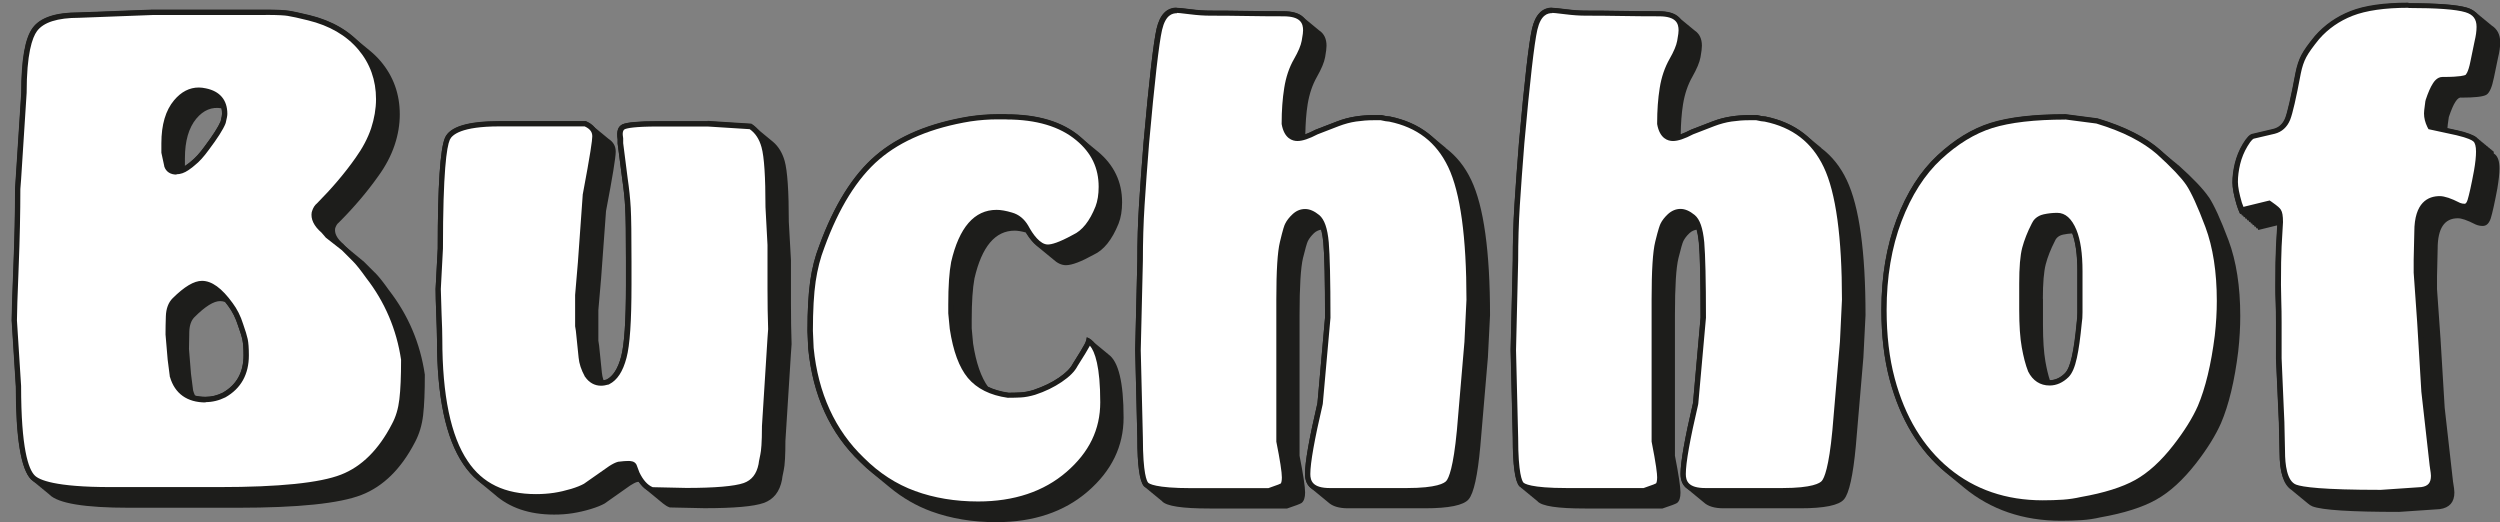 <?xml version="1.0" encoding="UTF-8"?>
<svg id="Ebene_1" data-name="Ebene 1" xmlns="http://www.w3.org/2000/svg" viewBox="0 0 234.56 48.99">
  <rect x="0" y="0" width="234.56" height="48.99" fill="#808080" stroke="none"/>
  <defs>
    <style>
      .cls-1 {
        fill: #1d1d1b;
      }

      .cls-2 {
        fill: #fff;
      }
    </style>
  </defs>
  <g>
    <path class="cls-1" d="M35.15,25.56c-.35-.35-.69-.7-1.04-1.04l-.13-.1s-.03-.03-.04-.04l-.13-.1s-.03-.03-.04-.04l-.13-.1s-.03-.03-.04-.04l-.13-.1s-.03-.03-.04-.04l-.13-.1s-.03-.03-.04-.04l-.13-.1s-.03-.03-.04-.04l-.13-.1s-.03-.03-.04-.04l-.13-.1s-.03-.03-.04-.04l-.13-.1s-.03-.03-.04-.04l-.13-.1s-.03-.03-.04-.04h-.01s-.17-.21-.17-.21c-.61-.52-.87-1.02-.78-1.5.09-.26.2-.43.33-.52,1.43-1.43,2.67-2.89,3.71-4.36.69-.95,1.2-1.92,1.53-2.9.33-.98.49-1.94.49-2.9,0-1.91-.6-3.57-1.79-4.98-.32-.38-.68-.72-1.07-1.04-.06-.05-.11-.1-.17-.14-.06-.05-.11-.1-.17-.14-.06-.05-.11-.1-.17-.14-.06-.05-.11-.09-.17-.14-.06-.05-.11-.1-.17-.14-.06-.05-.11-.1-.17-.14-.06-.05-.11-.1-.17-.14-.06-.05-.11-.1-.17-.14-.06-.05-.11-.1-.17-.14-1.08-.93-2.44-1.6-4.07-2-.91-.22-1.56-.36-1.95-.42-.39-.06-1.1-.1-2.15-.1h-10.66l-6.89.26c-2.17,0-3.61.48-4.32,1.45-.72.97-1.07,3-1.07,6.09l-.52,8.07-.06.91c0,2.21-.05,4.68-.16,7.39-.11,2.71-.16,4.37-.16,4.98l.39,6.19c0,4.86.48,7.77,1.43,8.73.04.04.1.07.15.11,0,0,.02.02.02.03.04.04.1.07.15.11,0,0,.02.02.02.03.04.04.1.07.15.11,0,0,.02.02.02.03.04.04.1.07.15.11,0,0,.02.02.02.03.04.04.1.07.15.11,0,0,.02.02.02.03.04.04.1.07.15.11,0,0,.02.02.02.03.04.04.1.07.15.11,0,0,.02.02.02.03.04.04.1.07.15.11,0,0,.02.02.02.03.04.04.1.07.15.11,0,0,.02.02.02.03.04.04.1.07.15.11,0,0,.02.02.02.03.82.83,3.31,1.24,7.48,1.24h10.2c5.68,0,9.54-.4,11.6-1.2,2.06-.8,3.74-2.46,5.04-4.98.39-.74.64-1.57.75-2.5.11-.93.16-2.2.16-3.81-.43-2.95-1.56-5.6-3.38-7.94-.52-.74-.95-1.28-1.3-1.63ZM18.12,36.64l-.2-1.56-.19-2.34c0-.48.01-1.02.03-1.62.02-.61.18-1.06.49-1.37,1-1,1.8-1.5,2.4-1.5.16,0,.32.03.48.09.09.12.19.24.29.38.39.52.69,1.13.91,1.82.22.61.36,1.06.42,1.37.06.3.1.78.1,1.43,0,1.6-.65,2.77-1.95,3.51-.52.26-1.06.39-1.62.39-.36,0-.69-.04-.98-.12-.07-.15-.13-.31-.18-.48ZM20.84,10.67c0,.13-.04.37-.13.72-.22.52-.72,1.31-1.51,2.36-.44.61-.86,1.07-1.25,1.38-.09.09-.27.23-.56.43-.01.01-.03.01-.04.02v-.74c0-1.62.36-2.85,1.07-3.71.68-.81,1.46-1.12,2.36-.97.03.16.07.31.07.5Z"/>
    <path class="cls-1" d="M74.21,24.4l-.2-3.59c0-2.87-.13-4.78-.39-5.71-.22-.77-.59-1.37-1.1-1.8-.05-.05-.11-.09-.17-.14-.05-.05-.11-.09-.17-.14-.05-.05-.11-.09-.17-.14-.05-.05-.11-.09-.17-.14-.05-.05-.11-.09-.17-.14-.05-.05-.11-.09-.17-.14-.05-.05-.11-.09-.17-.14-.05-.05-.11-.09-.17-.14-.05-.05-.11-.09-.17-.14-.15-.15-.32-.29-.5-.4l-4.09-.26h-4.68c-1.78,0-2.88.1-3.31.29-.43.2-.58.66-.46,1.41v.39l.43,3.33c.14.96.24,1.87.28,2.74.05.87.07,2.53.07,4.97v2.22c0,3.36-.15,5.6-.45,6.73-.3,1.13-.76,1.85-1.37,2.16-.1.03-.19.04-.29.05-.08-.25-.13-.49-.15-.71l-.26-2.54-.07-.46v-2.86l.26-3.01.46-6.29c.61-3.19.91-5.04.91-5.57s-.23-.91-.67-1.2c-.06-.05-.11-.1-.17-.14-.06-.05-.11-.1-.17-.14-.06-.05-.11-.1-.17-.14-.06-.05-.11-.1-.17-.14-.06-.05-.11-.1-.17-.14-.06-.05-.11-.1-.17-.14-.06-.05-.11-.1-.17-.14-.06-.05-.11-.1-.17-.14-.06-.05-.11-.1-.17-.14-.16-.14-.36-.27-.6-.38h-8.12c-2.95,0-4.65.52-5.1,1.56-.45,1.04-.68,4.51-.68,10.4l-.2,3.77c0,.52.02,1.31.06,2.37.04,1.06.07,1.85.07,2.37,0,5.37.82,9.27,2.47,11.7.4.6.86,1.11,1.38,1.55.05.05.11.09.17.14.06.05.11.09.17.14.05.05.11.09.17.14.06.05.11.09.17.14.05.05.11.09.17.14.06.05.11.09.17.14.05.05.11.09.17.14.05.05.11.09.17.14.06.05.11.09.17.14,1.41,1.27,3.28,1.91,5.61,1.91.61,0,1.19-.04,1.75-.13.56-.09,1.13-.22,1.69-.39.56-.17,1-.35,1.3-.52.87-.61,1.67-1.17,2.4-1.69.26-.17.48-.28.65-.33.06,0,.1,0,.15-.01.23.33.48.59.75.77.06.05.11.1.17.14.06.05.11.1.17.14.06.05.11.1.17.14.06.05.11.1.17.14.06.05.11.1.17.14.06.05.11.1.17.14.06.05.11.1.17.14.06.05.11.1.17.14.06.05.11.1.17.14.2.16.4.29.63.37l3.25.07c2.77,0,4.62-.16,5.56-.49.93-.33,1.5-1.05,1.72-2.18,0-.09.05-.38.16-.88.11-.5.16-1.42.16-2.76l.52-8.23.06-.85c-.04-1.18-.06-2.43-.06-3.75v-4.15Z"/>
    <path class="cls-1" d="M103.99,33.24c-.06-.05-.11-.1-.17-.14-.06-.05-.11-.1-.17-.14-.06-.05-.11-.1-.17-.14-.06-.05-.11-.1-.17-.14-.06-.05-.11-.1-.17-.14-.06-.05-.11-.1-.17-.14-.06-.05-.11-.1-.17-.14-.06-.05-.11-.1-.17-.14-.06-.05-.11-.1-.17-.14-.16-.14-.32-.26-.51-.32,0,.17-.06.39-.2.65-.13.26-.5.87-1.1,1.82-.22.43-.66.88-1.33,1.33-.67.46-1.46.83-2.37,1.14-.43.13-.83.21-1.2.23-.37.02-.75.03-1.14.03-.72-.1-1.35-.29-1.9-.55-.66-.92-1.13-2.26-1.41-4.08l-.13-1.43v-.78c0-1.69.09-2.99.26-3.9.69-2.99,1.95-4.48,3.77-4.48.28,0,.64.06,1.04.17.34.56.69.98,1.04,1.26.06.05.11.1.17.14.06.05.11.1.17.14.06.05.11.1.17.14.06.05.11.1.17.14.06.05.11.1.17.14.06.05.11.1.17.14.06.05.11.1.17.14.06.05.11.1.17.14.06.05.11.1.17.14.39.36.79.55,1.2.55.56,0,1.43-.33,2.6-.98.95-.43,1.73-1.41,2.34-2.92.22-.56.33-1.23.33-2.01,0-1.91-.76-3.49-2.27-4.75-.03-.02-.06-.04-.08-.06-.03-.03-.06-.05-.09-.08-.03-.02-.06-.04-.08-.06-.03-.03-.06-.05-.09-.08-.03-.02-.06-.04-.08-.06-.03-.03-.06-.05-.09-.08-.03-.02-.06-.04-.08-.06-.03-.03-.06-.05-.09-.08-.03-.02-.06-.04-.08-.06-.03-.03-.06-.05-.09-.08-.03-.02-.06-.04-.08-.06-.03-.03-.06-.05-.09-.08-.03-.02-.06-.04-.08-.06-.03-.03-.06-.05-.09-.08-.03-.02-.06-.04-.08-.06-.03-.03-.06-.05-.09-.08-.03-.02-.06-.04-.08-.06-.03-.03-.06-.05-.09-.08-.03-.02-.06-.04-.08-.06-.03-.03-.06-.05-.09-.08-1.65-1.39-3.94-2.08-6.89-2.08h-.85c-.82,0-1.69.07-2.6.2-3.73.61-6.66,1.83-8.81,3.67-2.15,1.84-3.91,4.67-5.3,8.48-.39,1-.67,2.09-.84,3.28-.17,1.19-.26,2.76-.26,4.71l.07,1.62c.43,4.42,2.06,7.97,4.88,10.66.39.39.79.75,1.21,1.08.06.05.11.1.17.14.06.05.11.1.17.14.06.05.11.1.17.14.06.05.11.1.17.14.06.05.11.1.17.14.06.05.11.1.17.14.06.05.11.1.17.14.06.05.11.1.17.14.06.05.11.1.17.14,1.2,1,2.51,1.76,3.93,2.28,1.84.67,3.87,1.01,6.08,1.01,3.51,0,6.38-.96,8.61-2.89,2.23-1.93,3.35-4.24,3.35-6.92,0-3.31-.48-5.27-1.42-5.93Z"/>
    <path class="cls-1" d="M135.64,13.87c-.06-.05-.11-.1-.17-.14-.06-.05-.11-.1-.17-.14-.06-.05-.11-.1-.17-.14-.06-.05-.11-.1-.17-.14-.06-.05-.11-.1-.17-.14-.06-.05-.11-.1-.17-.14-.06-.05-.11-.1-.17-.14-.06-.05-.11-.1-.17-.14-.06-.05-.11-.1-.17-.14-1.02-.82-2.25-1.38-3.71-1.68-.17,0-.44-.04-.78-.13h-.78c-.52,0-1.08.04-1.66.13s-1.16.24-1.73.46l-2.02.78c-.36.19-.68.33-.96.43.02-1.01.08-1.96.22-2.82.16-.98.45-1.83.87-2.57.42-.74.68-1.35.77-1.85.09-.5.13-.85.13-1.07,0-.64-.22-1.11-.66-1.41-.05-.05-.11-.1-.17-.14-.05-.05-.11-.1-.17-.14-.05-.05-.11-.1-.17-.14-.05-.05-.11-.1-.17-.14-.05-.05-.11-.1-.17-.14-.05-.05-.11-.1-.17-.14-.05-.05-.11-.1-.17-.14-.05-.05-.11-.1-.17-.14-.05-.05-.11-.1-.17-.14-.39-.36-1-.55-1.85-.55-1.17,0-2.33-.01-3.48-.03-1.15-.02-2.29-.03-3.41-.03-.52,0-1.13-.04-1.82-.13-.69-.09-1.13-.13-1.3-.13-.95,0-1.58.65-1.89,1.95-.3,1.3-.71,4.88-1.23,10.72-.17,2.12-.31,4.05-.42,5.79-.11,1.73-.16,3.49-.16,5.26l-.2,8.38.2,8.26c0,2.56.21,4.06.62,4.52.04.04.1.08.16.12,0,0,0,.01.01.02.04.04.1.08.16.12,0,0,0,.01.01.02.04.04.1.08.16.12,0,0,0,.01.01.02.04.04.1.08.16.12,0,0,0,.01.01.02.04.04.1.08.16.12,0,0,0,.01.01.02.04.04.1.08.16.12,0,0,0,.01.01.02.04.04.1.08.16.12,0,0,0,.01.01.02.04.04.1.08.16.12,0,0,0,.01.01.02.04.04.1.08.16.12,0,0,0,.01.01.02.04.04.1.08.16.12,0,0,0,.01.01.02.41.46,1.9.68,4.45.68h7.28c.78-.26,1.23-.43,1.36-.52.22-.17.33-.5.33-.98,0-.52-.17-1.67-.52-3.45v-13.23c0-2.65.11-4.42.32-5.31.22-.89.37-1.42.46-1.6.13-.26.33-.51.58-.75.21-.19.43-.28.66-.32.09.34.16.73.21,1.22.11,1.17.16,3.52.16,7.04l-.71,8.01c-.78,3.34-1.17,5.56-1.17,6.65,0,.64.22,1.11.66,1.41.05.05.11.1.17.14.05.05.11.1.17.14.05.05.11.1.17.14.05.05.11.1.17.14.05.05.11.1.17.14.05.05.11.1.17.14.05.05.11.1.17.14.05.05.11.1.17.14.05.05.11.1.17.14.39.36,1,.55,1.85.55h7.21c2.25,0,3.62-.28,4.1-.84.48-.56.85-2.23,1.1-5l.71-8.32.2-3.96c0-5.98-.59-10.21-1.76-12.67-.59-1.25-1.39-2.25-2.4-3.01Z"/>
    <path class="cls-1" d="M170.87,13.87c-.06-.05-.11-.1-.17-.14-.06-.05-.11-.1-.17-.14-.06-.05-.11-.1-.17-.14-.06-.05-.11-.1-.17-.14-.06-.05-.11-.1-.17-.14-.06-.05-.11-.1-.17-.14-.06-.05-.11-.1-.17-.14-.06-.05-.11-.1-.17-.14-.06-.05-.11-.1-.17-.14-1.02-.82-2.25-1.38-3.71-1.68-.18,0-.44-.04-.78-.13h-.78c-.52,0-1.08.04-1.67.13-.59.09-1.16.24-1.73.46l-2.02.78c-.36.19-.68.33-.96.43.02-1.01.08-1.96.22-2.82.16-.98.45-1.83.87-2.57.42-.74.68-1.35.77-1.85.09-.5.13-.85.13-1.07,0-.64-.22-1.11-.66-1.41-.05-.05-.11-.1-.17-.14-.05-.05-.11-.1-.17-.14-.05-.05-.11-.1-.17-.14-.05-.05-.11-.1-.17-.14-.05-.05-.11-.1-.17-.14-.05-.05-.11-.1-.17-.14-.05-.05-.11-.1-.17-.14-.05-.05-.11-.1-.17-.14-.05-.05-.11-.1-.17-.14-.39-.36-1-.55-1.85-.55-1.17,0-2.33-.01-3.48-.03-1.15-.02-2.29-.03-3.41-.03-.52,0-1.13-.04-1.82-.13-.69-.09-1.13-.13-1.3-.13-.95,0-1.58.65-1.89,1.95-.3,1.3-.71,4.88-1.23,10.72-.17,2.12-.31,4.05-.42,5.79-.11,1.73-.16,3.49-.16,5.26l-.2,8.38.2,8.26c0,2.56.21,4.06.62,4.52.04.04.1.08.16.12,0,0,0,.01.01.02.04.04.1.08.16.12,0,0,0,.01.01.02.04.04.1.08.16.12,0,0,0,.01.01.02.04.04.1.08.16.12,0,0,0,.01.01.02.04.04.1.08.16.12,0,0,0,.01.01.02.04.04.1.08.16.12,0,0,0,.01.01.02.04.04.1.08.16.12,0,0,0,.01.01.02.04.04.1.08.16.12,0,0,0,.01.01.02.04.04.1.08.16.12,0,0,0,.01.01.02.04.04.1.08.16.12,0,0,0,.01.01.02.41.46,1.9.68,4.45.68h7.28c.78-.26,1.24-.43,1.37-.52.22-.17.32-.5.32-.98,0-.52-.17-1.67-.52-3.45v-13.23c0-2.65.11-4.42.33-5.31.22-.89.37-1.42.46-1.6.13-.26.32-.51.58-.75.2-.19.43-.28.66-.32.09.34.16.73.21,1.22.11,1.17.16,3.52.16,7.04l-.71,8.01c-.78,3.34-1.17,5.56-1.17,6.65,0,.64.22,1.11.66,1.41.05.05.11.1.17.14.05.05.11.1.17.14.05.05.11.1.17.14.05.05.11.1.17.14.05.05.11.1.17.14.05.05.11.1.17.14.05.05.11.1.17.14.05.05.11.1.17.14.05.05.11.1.17.14.39.36,1,.55,1.85.55h7.21c2.25,0,3.62-.28,4.09-.84.48-.56.85-2.23,1.11-5l.71-8.32.2-3.96c0-5.98-.59-10.21-1.76-12.67-.59-1.25-1.39-2.25-2.4-3.01Z"/>
    <path class="cls-1" d="M207.23,18.49c-.5-.74-1.44-1.73-2.83-2.98-.03-.03-.07-.05-.1-.07-.03-.02-.05-.04-.07-.07-.03-.03-.07-.05-.1-.07-.03-.02-.05-.04-.07-.07-.03-.03-.07-.05-.1-.07-.03-.02-.05-.04-.07-.07-.03-.03-.07-.05-.1-.07-.03-.02-.05-.04-.07-.07-.03-.03-.07-.05-.1-.07-.03-.02-.05-.04-.07-.07-.03-.03-.07-.05-.1-.07-.03-.02-.05-.04-.07-.07-.03-.03-.07-.05-.1-.07-.03-.02-.05-.04-.07-.07-.03-.03-.07-.05-.1-.07-.03-.02-.05-.04-.07-.07-.03-.03-.07-.05-.1-.07-.03-.02-.05-.04-.07-.07-.03-.03-.07-.05-.1-.07-.03-.02-.05-.04-.07-.07-.69-.61-1.53-1.16-2.5-1.65-.98-.5-2.11-.94-3.41-1.33l-2.99-.39c-2.95,0-5.29.27-7.02.81-1.73.54-3.4,1.56-5,3.05-1.6,1.49-2.88,3.49-3.83,6-.95,2.51-1.43,5.34-1.43,8.5,0,2.42.26,4.61.78,6.55,1,3.72,2.75,6.62,5.27,8.7.03.02.05.04.08.06.03.03.06.06.09.08.03.02.05.04.08.06.03.03.06.06.09.08.03.02.05.04.08.06.03.03.06.06.09.08.03.02.05.04.08.06.03.03.06.06.09.08.03.02.05.04.08.06.03.03.06.06.09.08.03.02.05.04.08.06.03.03.06.06.09.08.03.02.05.04.08.06.03.03.06.06.09.08.03.02.05.04.08.06.03.03.06.06.09.08.03.02.05.04.08.06.03.03.06.06.09.08.03.02.05.04.08.06.03.03.06.06.09.08,2.51,2.07,5.55,3.11,9.1,3.11.69,0,1.34-.02,1.95-.06.61-.04,1.19-.13,1.75-.26,2.21-.39,3.95-.94,5.23-1.66,1.28-.71,2.52-1.85,3.74-3.41,1.04-1.34,1.82-2.59,2.34-3.76.74-1.73,1.28-3.98,1.62-6.75.13-1.17.19-2.27.19-3.31,0-2.77-.37-5.14-1.1-7.1-.74-1.97-1.36-3.32-1.85-4.06ZM191.67,28.03c0-1.47.09-2.54.27-3.24.18-.69.47-1.42.87-2.2.13-.3.39-.5.77-.58.27-.06.56-.09.85-.11.32.86.49,2.03.49,3.55v3.85c0,.37-.02.68-.06.94-.13,1.38-.28,2.46-.46,3.24-.17.78-.39,1.29-.65,1.55-.43.43-.91.64-1.42.65-.16-.49-.3-1.07-.42-1.75-.15-.86-.23-2.01-.23-3.43v-2.46Z"/>
    <path class="cls-1" d="M233.97,14.24s-.04-.05-.06-.07c-.03-.02-.08-.05-.11-.07-.02-.02-.04-.05-.06-.07-.03-.02-.08-.05-.11-.07-.02-.02-.04-.05-.06-.07-.03-.02-.08-.05-.11-.07-.02-.02-.04-.05-.06-.07-.03-.02-.08-.05-.11-.07-.02-.02-.04-.05-.06-.07-.03-.02-.08-.05-.11-.07-.02-.02-.04-.05-.06-.07-.03-.02-.08-.05-.11-.07-.02-.02-.04-.05-.06-.07-.03-.02-.08-.05-.11-.07-.02-.02-.04-.05-.06-.07-.03-.02-.08-.05-.11-.07-.02-.02-.04-.05-.06-.07-.03-.02-.08-.05-.11-.07-.02-.02-.04-.05-.06-.07-.28-.24-.88-.47-1.79-.68l-.96-.21c0-.16.05-.5.13-1.04.22-.65.42-1.13.62-1.43.19-.3.38-.43.55-.39,1.26,0,2.04-.09,2.34-.26.3-.17.54-.71.72-1.62l.39-1.88c.13-.52.2-1,.2-1.43,0-.73-.28-1.25-.82-1.59-.06-.05-.1-.1-.17-.14-.06-.05-.1-.1-.17-.14-.06-.05-.1-.1-.17-.14-.06-.05-.1-.1-.17-.14-.06-.05-.1-.1-.17-.14-.06-.05-.1-.1-.17-.14-.06-.05-.1-.1-.17-.14-.06-.05-.1-.1-.17-.14-.06-.05-.1-.1-.17-.14-.21-.17-.44-.31-.75-.4-.93-.28-2.76-.42-5.49-.42-2.3,0-4.11.26-5.43.78-1.32.52-2.44,1.3-3.35,2.34-.61.74-1.03,1.33-1.27,1.79-.24.46-.42,1.01-.55,1.66-.43,2.3-.76,3.72-.97,4.26-.22.54-.58.88-1.11,1.01l-1.95.46c-.26.04-.56.36-.91.94s-.59,1.19-.75,1.82c-.15.63-.23,1.23-.23,1.79,0,.52.13,1.21.39,2.08l.13.39.19.46.1-.02.07.17.1-.02.07.17.1-.02.07.17.1-.02.07.17.1-.02.07.17.1-.02.07.17.1-.02.07.17.1-.02.07.17.1-.02.07.17.1-.02.07.17,1.8-.44c-.04.66-.08,1.36-.12,2.12-.04.8-.06,2.01-.06,3.62,0,.48,0,1.01.03,1.6.02.59.03,1.23.03,1.92v3.39l.2,4.43.07,1.56.06,2.74c0,1.81.36,2.95,1.08,3.43.06.05.11.1.17.14.06.05.11.1.17.14.06.05.11.1.17.14.06.05.11.1.17.14.06.05.11.1.17.14.06.05.11.1.17.14.06.05.11.1.17.14.06.05.11.1.17.14.06.05.11.1.17.14.14.13.29.23.46.3.91.35,3.62.52,8.12.52l3.83-.26c.91-.13,1.37-.65,1.37-1.56,0-.17-.04-.52-.13-1.04l-.78-6.91-.39-6.45-.33-4.69v-1.17l.06-2.61c0-1.91.63-2.86,1.89-2.86.17,0,.39.04.65.13s.61.24,1.04.46c.22.09.43.13.65.13.35,0,.59-.24.75-.71.15-.48.36-1.41.62-2.8.13-.78.2-1.41.2-1.88,0-.65-.14-1.09-.42-1.33-.03-.02-.08-.05-.11-.07Z"/>
  </g>
  <g>
    <g>
      <path class="cls-2" d="M10.37,45.96c-5.07,0-6.77-.63-7.3-1.16-.9-.9-1.36-3.78-1.36-8.55l-.39-6.2c0-.59.06-2.26.16-4.96.11-2.72.16-5.21.16-7.4l.06-.89.52-8.08c0-3.04.34-5.04,1.02-5.96.66-.89,2.05-1.35,4.12-1.35l6.9-.26h10.65c1.02,0,1.73.03,2.1.09.39.07,1.04.21,1.93.42,2.06.5,3.69,1.45,4.84,2.81,1.15,1.36,1.73,2.98,1.73,4.82,0,.92-.16,1.87-.47,2.82-.31.95-.82,1.9-1.49,2.83-1.03,1.46-2.27,2.92-3.68,4.33-.14.09-.28.3-.39.62-.11.6.18,1.19.85,1.77l.36.43,1.53,1.21,1.02,1.02c.33.34.76.87,1.27,1.59,1.79,2.31,2.91,4.94,3.34,7.83,0,1.54-.06,2.82-.16,3.74-.1.9-.35,1.71-.72,2.42-1.27,2.45-2.92,4.09-4.91,4.86-2.02.79-5.89,1.19-11.51,1.19h-10.2ZM18.95,26.58c-.68,0-1.53.51-2.58,1.57-.35.35-.54.86-.56,1.53-.02.61-.03,1.15-.03,1.63l.2,2.36.2,1.57c.43,1.5,1.47,2.23,3.11,2.23.6,0,1.18-.14,1.74-.42,1.39-.79,2.09-2.04,2.09-3.73,0-.67-.03-1.16-.1-1.48-.07-.31-.21-.77-.43-1.4-.22-.71-.54-1.35-.95-1.89-.97-1.33-1.84-1.98-2.67-1.98ZM18.65,8.45c-.8,0-1.51.37-2.13,1.11-.75.89-1.13,2.19-1.13,3.87v.79l.27,1.3c.09.29.32.59.9.59.31,0,.64-.11.96-.34.31-.21.5-.36.6-.46.39-.3.83-.78,1.28-1.41.81-1.07,1.31-1.86,1.54-2.41.11-.42.15-.67.15-.82,0-1.16-.63-1.91-1.83-2.15-.2-.05-.41-.07-.61-.07Z"/>
      <path class="cls-1" d="M24.93,1.4c1.25,0,1.81.05,2.06.09.39.06,1.03.2,1.91.42,2.01.49,3.59,1.41,4.71,2.73,1.11,1.31,1.67,2.88,1.67,4.66,0,.9-.16,1.82-.46,2.74-.31.92-.8,1.85-1.46,2.77-1.01,1.44-2.23,2.87-3.62,4.27-.2.16-.36.4-.47.75v.03s-.02.03-.02.03c-.12.65.19,1.31.92,1.94l.37.43.03.04.04.03,1.47,1.15.5.5.52.52c.33.33.74.85,1.26,1.58,1.75,2.25,2.85,4.84,3.27,7.67,0,1.55-.05,2.8-.16,3.71-.1.87-.33,1.65-.7,2.33-1.24,2.4-2.84,3.99-4.77,4.74-1.99.78-5.83,1.17-11.42,1.17h-10.2c-5.25,0-6.72-.68-7.12-1.09-.59-.59-1.28-2.52-1.28-8.4l-.39-6.15c0-.6.05-2.27.16-4.96.11-2.72.16-5.21.16-7.37l.07-.91.52-8.11c0-3.7.53-5.19.97-5.79.61-.83,1.93-1.25,3.94-1.25l6.87-.26h10.66M16.56,16.35c.37,0,.74-.13,1.11-.38.3-.21.49-.35.6-.46.43-.33.87-.83,1.32-1.45.82-1.09,1.34-1.9,1.57-2.47v-.03s.02-.04.02-.04c.1-.41.15-.67.15-.84,0-1.3-.7-2.12-2.01-2.39-.23-.05-.46-.08-.67-.08-.87,0-1.65.4-2.32,1.2-.79.94-1.19,2.29-1.19,4.03v.89s.27,1.25.27,1.25v.03s.01.03.01.03c.16.47.57.74,1.13.74M19.28,37.73c.64,0,1.26-.15,1.87-.45,1.46-.83,2.2-2.16,2.2-3.94,0-.69-.04-1.19-.11-1.53-.07-.32-.21-.79-.43-1.41-.23-.75-.57-1.41-.98-1.96-1.02-1.41-1.96-2.09-2.88-2.09-.75,0-1.65.54-2.76,1.64-.39.39-.61.97-.63,1.7-.02.61-.03,1.16-.03,1.69l.2,2.36.2,1.56v.04s.02.04.02.04c.45,1.55,1.61,2.38,3.34,2.38M24.93.9h-10.66l-6.89.26c-2.17,0-3.61.48-4.32,1.45-.72.97-1.07,3-1.07,6.09l-.52,8.07-.06.91c0,2.21-.05,4.68-.16,7.39-.11,2.71-.16,4.37-.16,4.98l.39,6.19c0,4.86.48,7.77,1.43,8.73.82.83,3.31,1.24,7.48,1.24h10.2c5.68,0,9.54-.4,11.6-1.2,2.06-.8,3.74-2.46,5.04-4.98.39-.74.64-1.57.75-2.5.11-.93.16-2.2.16-3.81-.43-2.95-1.56-5.6-3.38-7.94-.52-.74-.95-1.28-1.3-1.63-.35-.35-.69-.7-1.04-1.04l-1.5-1.17-.39-.46c-.61-.52-.87-1.02-.78-1.5.09-.26.2-.43.33-.52,1.43-1.43,2.67-2.89,3.71-4.36.69-.95,1.2-1.92,1.53-2.9.33-.98.49-1.94.49-2.9,0-1.91-.6-3.57-1.79-4.98-1.19-1.41-2.85-2.38-4.97-2.9-.91-.22-1.56-.36-1.95-.42-.39-.06-1.1-.1-2.15-.1h0ZM16.56,15.85c-.35,0-.57-.13-.66-.39l-.26-1.25v-.79c0-1.62.36-2.85,1.07-3.71.57-.68,1.22-1.02,1.94-1.02.18,0,.37.02.56.07,1.08.22,1.62.85,1.62,1.9,0,.13-.04.37-.13.72-.22.52-.72,1.31-1.51,2.36-.44.61-.86,1.07-1.25,1.38-.09.09-.27.23-.56.43-.29.2-.56.29-.82.29h0ZM19.28,37.23c-1.52,0-2.47-.67-2.86-2.01l-.2-1.56-.19-2.34c0-.48.01-1.02.03-1.62.02-.61.18-1.06.49-1.37,1-1,1.8-1.5,2.4-1.5.74,0,1.56.63,2.47,1.88.39.52.69,1.13.91,1.82.22.61.36,1.06.42,1.37.06.3.1.78.1,1.43,0,1.6-.65,2.77-1.95,3.51-.52.26-1.06.39-1.62.39h0Z"/>
    </g>
    <g>
      <path class="cls-2" d="M50.28,46.6c-2.97,0-5.2-1.08-6.62-3.2-1.61-2.37-2.43-6.26-2.43-11.56,0-.52-.02-1.32-.07-2.38-.04-1.06-.06-1.84-.06-2.36l.19-3.76c0-5.84.22-9.31.66-10.31.41-.94,2.05-1.41,4.87-1.41h8.12c.54.25.85.64.85,1.19,0,.51-.3,2.36-.91,5.52l-.46,6.32-.26,3.01v2.88s.07.49.07.49l.26,2.53c.04.5.23,1.06.55,1.65.34.5.78.74,1.3.74.19,0,.4-.03.62-.1.71-.35,1.21-1.13,1.53-2.33.31-1.15.46-3.44.46-6.8v-2.22c0-2.42-.02-4.09-.07-4.98-.05-.88-.14-1.81-.29-2.77l-.42-3.33v-.36c-.16-.96.19-1.12.31-1.18.27-.12,1.05-.27,3.21-.27h4.68l4.01.26c.61.4,1.03,1.03,1.27,1.88.25.91.38,2.81.38,5.65l.2,3.6v4.13c0,1.34.02,2.61.06,3.76l-.06.82-.52,8.23c0,1.33-.05,2.25-.16,2.73-.17.77-.17.88-.17.93-.2,1-.71,1.65-1.55,1.94-.9.31-2.74.47-5.48.47l-3.24-.07c-.5-.19-1-.72-1.4-1.57l-.25-.67c-.1-.21-.34-.23-.56-.23-.2,0-.49.02-.87.07-.24.06-.47.17-.76.37-.74.52-1.54,1.09-2.41,1.69-.27.15-.69.32-1.23.49-.55.17-1.11.3-1.65.38-.55.08-1.12.13-1.72.13Z"/>
      <path class="cls-1" d="M66.39,11.87l3.95.25c.53.37.9.93,1.11,1.7.25.89.37,2.77.37,5.61l.19,3.56v4.15c0,1.33.02,2.59.06,3.74l-.06.83-.52,8.26c0,1.62-.08,2.34-.15,2.66-.13.6-.16.82-.17.92-.19.93-.64,1.5-1.39,1.77-.87.3-2.69.46-5.38.46l-3.16-.07c-.49-.2-.91-.68-1.25-1.39l-.26-.69v-.02s-.02-.02-.02-.02c-.17-.34-.58-.34-.77-.34-.22,0-.51.02-.9.07h-.03s-.03.01-.03.01c-.23.06-.49.19-.82.4-.74.52-1.54,1.08-2.37,1.66-.27.15-.67.32-1.2.48-.54.16-1.08.29-1.62.37-.53.08-1.1.12-1.68.12-2.93,0-5.02-1.01-6.41-3.1-1.58-2.33-2.38-6.17-2.38-11.42,0-.52-.02-1.3-.07-2.39-.04-1.05-.06-1.84-.07-2.33l.2-3.8c0-7.22.35-9.53.64-10.2.21-.47,1.08-1.26,4.64-1.26h8.02c.63.29.71.65.71.94,0,.34-.16,1.56-.9,5.48v.03s0,.03,0,.03l-.45,6.28-.26,3.06v2.93s.07.43.07.43l.26,2.53c.05.54.24,1.13.58,1.75v.02s.03.02.03.02c.37.54.89.83,1.49.83.22,0,.45-.04.69-.11h.04s.04-.03.04-.03c.75-.38,1.28-1.18,1.62-2.47.32-1.19.47-3.43.47-6.86v-2.22c0-2.42-.02-4.1-.07-4.99-.05-.88-.15-1.82-.29-2.78l-.42-3.3v-.45c-.09-.48-.04-.77.16-.86.21-.09.88-.25,3.11-.25h4.66M66.4,11.37h-4.68c-1.78,0-2.88.1-3.31.29-.43.2-.58.66-.46,1.41v.39l.43,3.33c.14.96.24,1.87.28,2.74.05.87.07,2.53.07,4.97v2.22c0,3.36-.15,5.6-.45,6.73-.3,1.13-.76,1.85-1.37,2.16-.19.06-.37.09-.54.09-.44,0-.8-.2-1.08-.61-.3-.56-.48-1.08-.52-1.56l-.26-2.54-.07-.46v-2.86l.26-3.01.46-6.29c.61-3.19.91-5.04.91-5.57,0-.65-.37-1.13-1.1-1.44h-8.12c-2.95,0-4.65.52-5.1,1.56-.45,1.04-.68,4.51-.68,10.4l-.2,3.77c0,.52.02,1.31.06,2.37.04,1.06.07,1.85.07,2.37,0,5.37.82,9.27,2.47,11.7,1.47,2.21,3.75,3.31,6.83,3.31.61,0,1.19-.04,1.75-.13.56-.09,1.13-.22,1.69-.39.56-.17,1-.35,1.3-.52.87-.61,1.67-1.17,2.4-1.69.26-.17.48-.28.65-.33.37-.04.65-.06.84-.06s.3.02.33.06l.26.69c.43.92.98,1.49,1.62,1.71l3.25.07c2.77,0,4.62-.16,5.56-.49.93-.33,1.5-1.05,1.72-2.18,0-.09.05-.38.16-.88.11-.5.16-1.42.16-2.76l.52-8.23.06-.85c-.04-1.18-.06-2.43-.06-3.75v-4.15l-.2-3.59c0-2.87-.13-4.78-.39-5.71-.26-.94-.74-1.62-1.43-2.06l-4.09-.26h0Z"/>
    </g>
    <g>
      <path class="cls-2" d="M91.75,47.32c-2.17,0-4.18-.33-5.99-.99-1.8-.66-3.44-1.72-4.88-3.16-2.76-2.64-4.38-6.17-4.8-10.51l-.06-1.61c0-1.92.09-3.49.26-4.67.17-1.16.45-2.25.83-3.23,1.37-3.76,3.13-6.58,5.23-8.38,2.1-1.8,5.02-3.02,8.68-3.61.89-.13,1.75-.19,2.56-.19h.85c2.87,0,5.14.68,6.73,2.02,1.45,1.2,2.19,2.73,2.19,4.55,0,.75-.1,1.39-.31,1.92-.58,1.45-1.32,2.38-2.21,2.79-1.15.64-1.98.95-2.5.95-.68,0-1.37-.63-2.06-1.89-.34-.58-.8-.96-1.38-1.13-.54-.16-1-.24-1.37-.24-1.94,0-3.29,1.57-4.01,4.68-.18.93-.27,2.26-.27,3.96v.78l.13,1.45c.31,2.04.86,3.55,1.65,4.49.8.96,2,1.55,3.57,1.78.04,0,.09,0,.13,0,.38,0,.72,0,1.06-.03.38-.02.81-.1,1.26-.24.93-.31,1.75-.7,2.44-1.17.71-.48,1.18-.95,1.42-1.43.6-.95.97-1.55,1.1-1.82.07-.14.12-.27.16-.39.65.45,1.32,1.86,1.32,5.74,0,2.6-1.1,4.86-3.26,6.73-2.18,1.88-5.02,2.83-8.45,2.83Z"/>
      <path class="cls-1" d="M94.42,11.21c2.81,0,5.02.66,6.57,1.96,1.41,1.17,2.09,2.59,2.09,4.36,0,.71-.1,1.33-.29,1.83-.55,1.39-1.26,2.28-2.12,2.67-1.36.75-2.03.91-2.36.91-.72,0-1.4-.95-1.84-1.77-.37-.63-.88-1.05-1.53-1.23-.57-.17-1.04-.25-1.44-.25-2.08,0-3.51,1.64-4.26,4.89-.18.95-.27,2.26-.27,3.99v.83s.14,1.46.14,1.46c.32,2.1.88,3.61,1.7,4.6.84,1,2.09,1.63,3.73,1.86h.04s.04,0,.04,0c.42,0,.8-.01,1.17-.03.4-.02.85-.11,1.33-.25.95-.31,1.78-.72,2.49-1.2.74-.5,1.23-.99,1.49-1.5.61-.96.98-1.57,1.12-1.84.01-.02.02-.05.04-.07.47.56.97,1.95.97,5.31,0,2.56-1.04,4.7-3.17,6.54-2.13,1.84-4.92,2.77-8.29,2.77-2.14,0-4.13-.33-5.91-.98-1.76-.64-3.38-1.69-4.8-3.11-2.71-2.59-4.3-6.07-4.72-10.32l-.07-1.6c0-1.92.09-3.48.26-4.64.17-1.14.44-2.21.82-3.18,1.35-3.71,3.08-6.5,5.15-8.27,2.06-1.77,4.94-2.97,8.55-3.56.88-.13,1.74-.19,2.53-.19h.85M94.42,10.71h-.85c-.82,0-1.69.07-2.6.2-3.73.61-6.66,1.83-8.81,3.67-2.15,1.84-3.91,4.67-5.3,8.48-.39,1-.67,2.09-.84,3.28-.17,1.19-.26,2.76-.26,4.71l.07,1.62c.43,4.42,2.06,7.97,4.88,10.66,1.47,1.47,3.13,2.55,4.97,3.22,1.84.67,3.87,1.01,6.08,1.01,3.51,0,6.38-.96,8.61-2.89,2.23-1.93,3.35-4.24,3.35-6.92,0-3.68-.58-5.72-1.75-6.11,0,.17-.06.39-.2.65-.13.26-.5.87-1.1,1.82-.22.43-.66.88-1.33,1.33-.67.46-1.46.83-2.37,1.14-.43.13-.83.21-1.2.23-.37.02-.75.03-1.14.03-1.52-.22-2.65-.78-3.41-1.69-.76-.91-1.29-2.36-1.59-4.36l-.13-1.43v-.78c0-1.69.09-2.99.26-3.9.69-2.99,1.95-4.48,3.77-4.48.35,0,.78.08,1.3.23.52.15.93.49,1.23,1.01.74,1.34,1.5,2.02,2.27,2.02.56,0,1.43-.33,2.6-.98.95-.43,1.73-1.41,2.34-2.92.22-.56.33-1.23.33-2.01,0-1.91-.76-3.49-2.27-4.75-1.65-1.39-3.94-2.08-6.89-2.08h0Z"/>
    </g>
    <g>
      <path class="cls-2" d="M111.77,46.02c-3.24,0-4.06-.38-4.27-.6-.21-.23-.55-1.09-.55-4.35l-.2-8.26.2-8.37c0-1.78.05-3.54.16-5.25.11-1.73.25-3.66.42-5.78.52-5.81.93-9.41,1.23-10.69.27-1.18.81-1.76,1.64-1.76.11,0,.42.02,1.27.13.7.09,1.32.13,1.85.13,1.12,0,2.26.01,3.41.03,1.15.02,2.31.03,3.48.03,1.87,0,2.09.9,2.09,1.57,0,.2-.04.54-.13,1.03-.08.46-.33,1.06-.74,1.77-.44.76-.74,1.65-.9,2.65-.16.98-.24,2.08-.24,3.26.19,1.18.77,1.42,1.23,1.42s1.03-.2,1.81-.61l2-.77c.54-.21,1.11-.36,1.68-.44.57-.08,1.12-.13,1.63-.13h.78c.31.08.58.13.78.13,2.64.54,4.58,2.02,5.71,4.41,1.15,2.43,1.74,6.65,1.74,12.57l-.19,3.95-.71,8.31c-.32,3.37-.74,4.51-1.05,4.87-.29.34-1.21.76-3.9.76h-7.21c-1.87,0-2.09-.9-2.09-1.57,0-1.06.39-3.28,1.16-6.59l.72-8.05c0-3.53-.05-5.9-.16-7.08-.12-1.25-.38-2.03-.8-2.39-.41-.34-.81-.51-1.17-.51s-.71.14-1.01.42c-.28.26-.5.54-.64.82-.06.12-.18.42-.47,1.65-.22.92-.33,2.67-.33,5.37v13.23c.35,1.81.52,2.95.52,3.45,0,.39-.08.66-.23.78-.03.02-.26.14-1.29.48h-7.2Z"/>
      <path class="cls-1" d="M110.41,1.21c.09,0,.36.02,1.24.13.71.09,1.34.13,1.88.13,1.12,0,2.26.01,3.4.03,1.13.02,2.3.03,3.49.03,1.62,0,1.84.67,1.84,1.32,0,.13-.02.4-.13.98-.08.44-.32,1.01-.71,1.69-.46.79-.77,1.71-.93,2.74-.16,1-.24,2.11-.24,3.3v.08c.24,1.38,1.03,1.59,1.48,1.59.47,0,1.1-.21,1.9-.63l1.99-.77c.53-.2,1.07-.35,1.62-.43.56-.08,1.09-.12,1.59-.12h.72c.33.08.59.12.79.13,2.62.54,4.43,1.94,5.54,4.27,1.14,2.39,1.71,6.58,1.71,12.44l-.19,3.95-.71,8.32c-.33,3.48-.76,4.46-.99,4.73-.17.2-.87.67-3.71.67h-7.21c-1.62,0-1.84-.67-1.84-1.32,0-1.04.39-3.24,1.16-6.53v-.03s.01-.03.01-.03l.72-8.06c0-3.51-.06-5.9-.16-7.08-.12-1.34-.41-2.15-.89-2.56-.47-.38-.9-.57-1.33-.57s-.83.16-1.18.49c-.3.28-.54.58-.69.89-.08.15-.2.48-.49,1.7-.23.93-.34,2.71-.34,5.43v13.32c.35,1.74.52,2.87.52,3.36,0,.35-.07.53-.1.56-.03.02-.22.12-1.17.44h-7.2c-3.44,0-4-.43-4.08-.52-.11-.13-.49-.8-.49-4.19l-.2-8.23.2-8.4c0-1.77.05-3.53.16-5.23.11-1.71.25-3.65.42-5.77.52-5.8.93-9.39,1.22-10.66.33-1.4.95-1.56,1.4-1.56M110.41.71c-.95,0-1.58.65-1.89,1.95-.3,1.3-.71,4.88-1.23,10.72-.17,2.12-.31,4.05-.42,5.79-.11,1.73-.16,3.49-.16,5.26l-.2,8.38.2,8.26c0,2.56.21,4.06.62,4.52.41.46,1.9.68,4.45.68h7.28c.78-.26,1.23-.43,1.36-.52.22-.17.33-.5.33-.98,0-.52-.17-1.67-.52-3.45v-13.23c0-2.65.11-4.42.32-5.31.22-.89.37-1.42.46-1.6.13-.26.33-.51.58-.75.26-.24.54-.36.85-.36s.64.15,1.01.46c.37.3.61,1.04.71,2.22.11,1.17.16,3.52.16,7.04l-.71,8.01c-.78,3.34-1.17,5.56-1.17,6.65,0,1.22.78,1.82,2.34,1.82h7.21c2.25,0,3.62-.28,4.1-.84.48-.56.85-2.23,1.1-5l.71-8.32.2-3.96c0-5.98-.59-10.21-1.76-12.67-1.17-2.47-3.15-3.99-5.94-4.55-.17,0-.44-.04-.78-.13h-.78c-.52,0-1.08.04-1.66.13-.59.09-1.16.24-1.73.46l-2.02.78c-.74.39-1.3.58-1.7.58-.52,0-.85-.39-.98-1.17,0-1.17.08-2.24.23-3.22.16-.98.45-1.83.87-2.57.42-.74.68-1.35.77-1.85.09-.5.13-.85.13-1.07,0-1.21-.78-1.82-2.34-1.82-1.17,0-2.33-.01-3.48-.03-1.15-.02-2.29-.03-3.41-.03-.52,0-1.13-.04-1.82-.13-.69-.09-1.13-.13-1.3-.13h0Z"/>
    </g>
    <g>
      <path class="cls-2" d="M147,46.02c-3.24,0-4.06-.38-4.27-.6-.21-.23-.55-1.09-.55-4.35l-.2-8.26.2-8.37c0-1.78.05-3.54.16-5.25.11-1.73.25-3.66.42-5.78.52-5.82.93-9.41,1.23-10.69.28-1.18.81-1.76,1.64-1.76.11,0,.42.02,1.27.13.7.09,1.32.13,1.85.13,1.12,0,2.26.01,3.41.03,1.15.02,2.31.03,3.48.03,1.87,0,2.09.9,2.09,1.57,0,.2-.04.55-.13,1.03-.08.47-.33,1.06-.74,1.77-.44.76-.74,1.65-.9,2.65-.16.98-.24,2.07-.24,3.26.19,1.18.78,1.42,1.23,1.42s1.03-.2,1.81-.61l1.99-.77c.54-.21,1.11-.36,1.68-.44.57-.08,1.12-.13,1.63-.13h.78c.31.08.58.13.78.13,2.64.54,4.58,2.02,5.71,4.41,1.15,2.43,1.74,6.65,1.74,12.57l-.2,3.95-.71,8.31c-.32,3.37-.74,4.51-1.05,4.87-.29.34-1.21.76-3.9.76h-7.21c-1.87,0-2.09-.9-2.09-1.57,0-1.07.39-3.29,1.16-6.59l.72-8.05c0-3.53-.05-5.9-.16-7.08-.12-1.25-.38-2.03-.8-2.39-.42-.35-.8-.51-1.17-.51s-.71.14-1.01.42c-.28.26-.5.54-.64.82-.06.12-.18.43-.48,1.65-.22.91-.33,2.67-.33,5.37v13.23c.35,1.8.52,2.95.52,3.45,0,.39-.08.66-.23.78-.03.02-.26.14-1.29.48h-7.2Z"/>
      <path class="cls-1" d="M145.64,1.21c.09,0,.36.02,1.24.13.71.09,1.34.13,1.88.13,1.12,0,2.26.01,3.4.03,1.13.02,2.3.03,3.49.03,1.62,0,1.84.67,1.84,1.32,0,.13-.02.4-.13.98-.08.44-.32,1.01-.71,1.69-.45.79-.77,1.71-.93,2.74-.16.99-.24,2.1-.24,3.3v.08c.24,1.38,1.03,1.59,1.48,1.59.48,0,1.1-.21,1.9-.63l1.99-.77c.53-.2,1.07-.35,1.62-.43.56-.08,1.09-.12,1.59-.12h.72c.33.08.59.12.79.13,2.62.54,4.43,1.94,5.54,4.27,1.14,2.39,1.71,6.58,1.71,12.44l-.19,3.95-.71,8.32c-.33,3.48-.76,4.46-.99,4.73-.17.2-.87.67-3.71.67h-7.21c-1.62,0-1.84-.67-1.84-1.32,0-1.05.39-3.25,1.16-6.53v-.03s.01-.04.01-.04l.72-8.06c0-3.51-.06-5.89-.16-7.08-.13-1.34-.41-2.15-.9-2.56-.47-.38-.9-.57-1.33-.57s-.83.17-1.18.49c-.3.28-.54.58-.69.89-.07.15-.2.47-.5,1.7-.23.93-.34,2.71-.34,5.43v13.32c.43,2.17.52,3.02.52,3.36,0,.35-.07.54-.1.56-.03.02-.22.12-1.17.44h-7.2c-3.44,0-4-.43-4.08-.52-.11-.13-.49-.8-.49-4.19l-.2-8.23.2-8.4c0-1.77.05-3.53.16-5.23.11-1.71.25-3.65.42-5.77.52-5.81.93-9.39,1.22-10.66.33-1.4.95-1.56,1.4-1.56M145.64.71c-.95,0-1.58.65-1.89,1.95-.3,1.3-.71,4.88-1.23,10.72-.17,2.12-.31,4.05-.42,5.79-.11,1.73-.16,3.49-.16,5.26l-.2,8.38.2,8.26c0,2.56.21,4.06.62,4.52.41.46,1.9.68,4.45.68h7.28c.78-.26,1.24-.43,1.37-.52.22-.17.32-.5.32-.98,0-.52-.17-1.67-.52-3.45v-13.23c0-2.65.11-4.42.33-5.31.22-.89.37-1.42.46-1.6.13-.26.32-.51.58-.75s.54-.36.85-.36.64.15,1.01.46c.37.3.61,1.04.71,2.22.11,1.17.16,3.52.16,7.04l-.71,8.01c-.78,3.34-1.17,5.56-1.17,6.65,0,1.22.78,1.82,2.34,1.82h7.21c2.25,0,3.62-.28,4.09-.84.48-.56.85-2.23,1.11-5l.71-8.32.2-3.96c0-5.98-.59-10.21-1.76-12.67s-3.15-3.99-5.94-4.55c-.18,0-.44-.04-.78-.13h-.78c-.52,0-1.08.04-1.67.13-.59.09-1.16.24-1.73.46l-2.02.78c-.74.39-1.3.58-1.7.58-.52,0-.85-.39-.98-1.17,0-1.17.08-2.24.24-3.22.16-.98.45-1.83.87-2.57.42-.74.68-1.35.77-1.85.09-.5.13-.85.13-1.07,0-1.21-.78-1.82-2.34-1.82-1.17,0-2.33-.01-3.48-.03-1.15-.02-2.29-.03-3.41-.03-.52,0-1.13-.04-1.82-.13-.69-.09-1.13-.13-1.3-.13h0Z"/>
    </g>
    <g>
      <path class="cls-2" d="M191.65,47.19c-3.48,0-6.48-1.03-8.94-3.06-2.46-2.03-4.2-4.92-5.18-8.57-.51-1.92-.77-4.1-.77-6.49,0-3.11.48-5.94,1.41-8.41.94-2.46,2.2-4.45,3.77-5.91,1.57-1.46,3.22-2.47,4.91-2.99,1.7-.53,4.04-.8,6.95-.8l2.96.39c1.24.38,2.38.82,3.33,1.31.95.49,1.78,1.03,2.45,1.62,1.36,1.23,2.3,2.22,2.79,2.94.48.72,1.1,2.06,1.83,4,.72,1.93,1.09,4.29,1.09,7.02,0,1.03-.06,2.13-.19,3.28-.34,2.73-.88,4.98-1.61,6.68-.51,1.14-1.28,2.39-2.31,3.71-1.18,1.52-2.42,2.65-3.66,3.34-1.24.7-2.98,1.24-5.15,1.63-.56.13-1.14.21-1.73.26-.6.04-1.25.06-1.93.06ZM193.04,20.21c-.42,0-.83.05-1.22.14-.46.11-.77.35-.94.72-.4.78-.7,1.54-.88,2.24-.18.71-.27,1.79-.27,3.3v2.46c0,1.44.08,2.6.23,3.47.15.88.34,1.61.56,2.18.4.8,1,1.2,1.79,1.2.59,0,1.13-.24,1.61-.72.3-.3.53-.85.72-1.68.17-.79.33-1.89.46-3.27.04-.26.07-.59.07-.96v-3.85c0-1.62-.19-2.89-.55-3.78-.4-.96-.92-1.45-1.57-1.45Z"/>
      <path class="cls-1" d="M193.77,11.21l2.92.38c1.25.38,2.36.81,3.29,1.29.93.48,1.74,1.01,2.39,1.58,1.35,1.22,2.28,2.2,2.75,2.89.47.7,1.08,2.03,1.8,3.95.71,1.9,1.07,4.23,1.07,6.93,0,1.02-.06,2.11-.19,3.25-.34,2.71-.88,4.94-1.59,6.61-.5,1.13-1.27,2.36-2.28,3.66-1.16,1.5-2.37,2.6-3.59,3.28-1.22.68-2.93,1.22-5.1,1.6-.53.12-1.1.21-1.68.25-.59.04-1.24.06-1.91.06-3.42,0-6.37-1.01-8.78-3-2.42-2-4.14-4.84-5.1-8.44-.51-1.89-.76-4.06-.76-6.42,0-3.08.47-5.88,1.4-8.32.92-2.42,2.17-4.38,3.71-5.81,1.54-1.43,3.16-2.42,4.81-2.94,1.67-.52,3.97-.79,6.84-.79M192.3,36.17c.65,0,1.25-.27,1.78-.79.33-.33.59-.92.78-1.8.18-.8.33-1.91.46-3.26.05-.29.07-.63.07-1.02v-3.85c0-1.68-.19-2.94-.57-3.88-.44-1.06-1.04-1.6-1.8-1.6-.43,0-.87.05-1.28.14-.67.15-.97.56-1.1.84-.42.81-.72,1.59-.91,2.3-.19.73-.28,1.83-.28,3.36v2.46c0,1.45.08,2.63.24,3.52.16.89.35,1.64.6,2.27.43.86,1.13,1.31,2.01,1.31M193.8,10.71c-2.95,0-5.29.27-7.02.81-1.73.54-3.4,1.56-5,3.05-1.6,1.49-2.88,3.49-3.83,6-.95,2.51-1.43,5.34-1.43,8.5,0,2.42.26,4.61.78,6.55,1,3.72,2.75,6.62,5.27,8.7,2.51,2.07,5.55,3.11,9.1,3.11.69,0,1.34-.02,1.95-.06.61-.04,1.19-.13,1.75-.26,2.21-.39,3.95-.94,5.23-1.66,1.28-.71,2.52-1.85,3.74-3.41,1.04-1.34,1.82-2.59,2.34-3.76.74-1.73,1.28-3.98,1.62-6.75.13-1.17.19-2.27.19-3.31,0-2.77-.37-5.14-1.1-7.1-.74-1.97-1.36-3.32-1.85-4.06-.5-.74-1.44-1.73-2.83-2.98-.69-.61-1.53-1.16-2.5-1.65-.98-.5-2.11-.94-3.41-1.33l-2.99-.39h0ZM192.3,35.67c-.69,0-1.21-.35-1.56-1.04-.22-.56-.4-1.27-.55-2.13-.15-.86-.23-2.01-.23-3.43v-2.46c0-1.47.09-2.54.27-3.24.18-.69.47-1.42.87-2.2.13-.3.39-.5.77-.58.38-.09.77-.13,1.17-.13.53,0,.98.43,1.33,1.29.36.86.53,2.09.53,3.69v3.85c0,.37-.02.68-.06.94-.13,1.38-.28,2.46-.46,3.24-.17.78-.39,1.29-.65,1.55-.43.43-.91.65-1.43.65h0Z"/>
    </g>
    <g>
      <path class="cls-2" d="M223.37,46.21c-4.45,0-7.15-.17-8.03-.5-.8-.3-1.2-1.43-1.2-3.35l-.06-2.74-.26-6v-3.38c0-.7-.01-1.34-.03-1.93-.02-.58-.03-1.11-.03-1.59,0-1.59.02-2.81.06-3.6.04-.8.09-1.55.13-2.25,0-.72-.09-.95-.17-1.07-.03-.07-.13-.2-.78-.65l-.09-.06-2.57.63-.11-.26-.12-.37c-.25-.83-.38-1.51-.38-2,0-.54.07-1.12.22-1.73.15-.6.39-1.19.72-1.75.43-.72.67-.81.74-.82l1.97-.46c.6-.15,1.03-.54,1.28-1.16.22-.56.55-1.97.99-4.3.12-.62.3-1.16.53-1.59.23-.43.64-1.02,1.24-1.74.88-1,1.97-1.76,3.25-2.27,1.29-.51,3.08-.76,5.33-.76,2.69,0,4.52.14,5.42.41.82.25,1.22.78,1.22,1.61,0,.41-.06.87-.19,1.37l-.39,1.89c-.21,1.09-.46,1.38-.59,1.46-.15.08-.63.23-2.22.23h-.02c-.3,0-.52.17-.74.51-.21.33-.42.81-.65,1.49-.13.87-.14,1.09-.14,1.18,0,.38.1.77.29,1.15l.05.11,2.52.55c1.07.26,1.51.48,1.68.63.22.19.33.57.33,1.14,0,.46-.06,1.08-.19,1.84-.26,1.36-.46,2.29-.61,2.76-.17.54-.42.54-.51.54-.19,0-.37-.04-.56-.11-.42-.21-.78-.37-1.05-.46-.28-.09-.53-.14-.73-.14-1.42,0-2.14,1.05-2.14,3.11l-.06,2.6v1.18l.33,4.71.39,6.45.78,6.92c.08.52.13.86.13,1.01,0,.79-.37,1.2-1.15,1.32l-3.81.26Z"/>
      <path class="cls-1" d="M225.97.75c2.67,0,4.47.13,5.35.4.72.22,1.04.64,1.04,1.37,0,.39-.06.83-.18,1.33l-.39,1.89c-.22,1.13-.46,1.28-.47,1.29-.08.04-.46.19-2.05.19-.04,0-.07,0-.11,0-.51,0-.81.47-.91.63-.22.34-.44.85-.67,1.54v.04s-.02.04-.02.04c-.12.84-.13,1.07-.13,1.18,0,.42.11.85.31,1.26l.11.21.23.05,2.4.52c1.09.26,1.46.47,1.58.58.16.13.25.47.25.95,0,.45-.06,1.06-.19,1.79-.25,1.36-.46,2.28-.6,2.74-.08.24-.17.37-.27.37-.15,0-.31-.03-.43-.08-.46-.23-.82-.39-1.1-.48-.31-.1-.58-.16-.81-.16-1.09,0-2.39.58-2.39,3.35l-.06,2.62v1.21s.33,4.69.33,4.69l.39,6.48.78,6.93c.1.62.12.86.12.96,0,.66-.27.97-.9,1.06l-3.8.26c-5.51,0-7.36-.27-7.95-.49-.86-.33-1.04-1.88-1.04-3.13l-.06-2.75-.07-1.56-.19-4.41v-3.39c0-.7-.01-1.35-.03-1.94-.02-.58-.03-1.1-.03-1.58,0-1.59.02-2.8.06-3.59.04-.8.09-1.55.13-2.28,0-.59-.06-.94-.2-1.16-.09-.15-.26-.32-.86-.74l-.19-.13-.22.05-2.25.55v-.03s-.14-.37-.14-.37c-.24-.82-.37-1.47-.37-1.94,0-.52.07-1.08.21-1.67.14-.58.37-1.15.69-1.68.37-.63.57-.71.59-.71l1.96-.46c.67-.17,1.17-.62,1.45-1.31.23-.58.56-2,1-4.35.12-.6.29-1.11.51-1.52.22-.42.63-.99,1.2-1.69.85-.98,1.92-1.72,3.15-2.2,1.26-.49,3.02-.75,5.24-.75M225.97.25c-2.3,0-4.11.26-5.43.78-1.32.52-2.44,1.3-3.35,2.34-.61.74-1.03,1.33-1.27,1.79-.24.46-.42,1.01-.55,1.66-.43,2.3-.76,3.72-.97,4.26-.22.54-.58.88-1.11,1.01l-1.95.46c-.26.04-.56.36-.91.94s-.59,1.19-.75,1.82c-.15.63-.23,1.23-.23,1.79,0,.52.13,1.21.39,2.08l.13.39.19.46,2.67-.65c.43.3.67.5.71.59.09.13.13.43.13.91-.04.7-.09,1.45-.13,2.25-.04.8-.06,2.01-.06,3.62,0,.48,0,1.01.03,1.6.02.59.03,1.23.03,1.92v3.39l.2,4.43.07,1.56.06,2.74c0,2.04.46,3.24,1.37,3.58s3.62.52,8.12.52l3.83-.26c.91-.13,1.37-.65,1.37-1.56,0-.17-.04-.52-.13-1.04l-.78-6.91-.39-6.45-.33-4.69v-1.17l.06-2.61c0-1.91.63-2.86,1.89-2.86.17,0,.39.04.65.13.26.09.61.24,1.04.46.22.09.43.13.65.13.35,0,.59-.24.75-.71.15-.48.36-1.41.62-2.8.13-.78.2-1.41.2-1.88,0-.65-.14-1.09-.42-1.33-.28-.24-.88-.47-1.79-.68l-2.41-.52c-.17-.35-.26-.69-.26-1.04,0-.13.04-.5.13-1.1.22-.65.42-1.13.62-1.43.17-.27.33-.4.49-.4.02,0,.04,0,.06,0,1.26,0,2.04-.09,2.34-.26.3-.17.54-.71.72-1.62l.39-1.88c.13-.52.2-1,.2-1.43,0-.95-.47-1.57-1.4-1.85-.93-.28-2.76-.42-5.49-.42h0Z"/>
    </g>
  </g>
</svg>